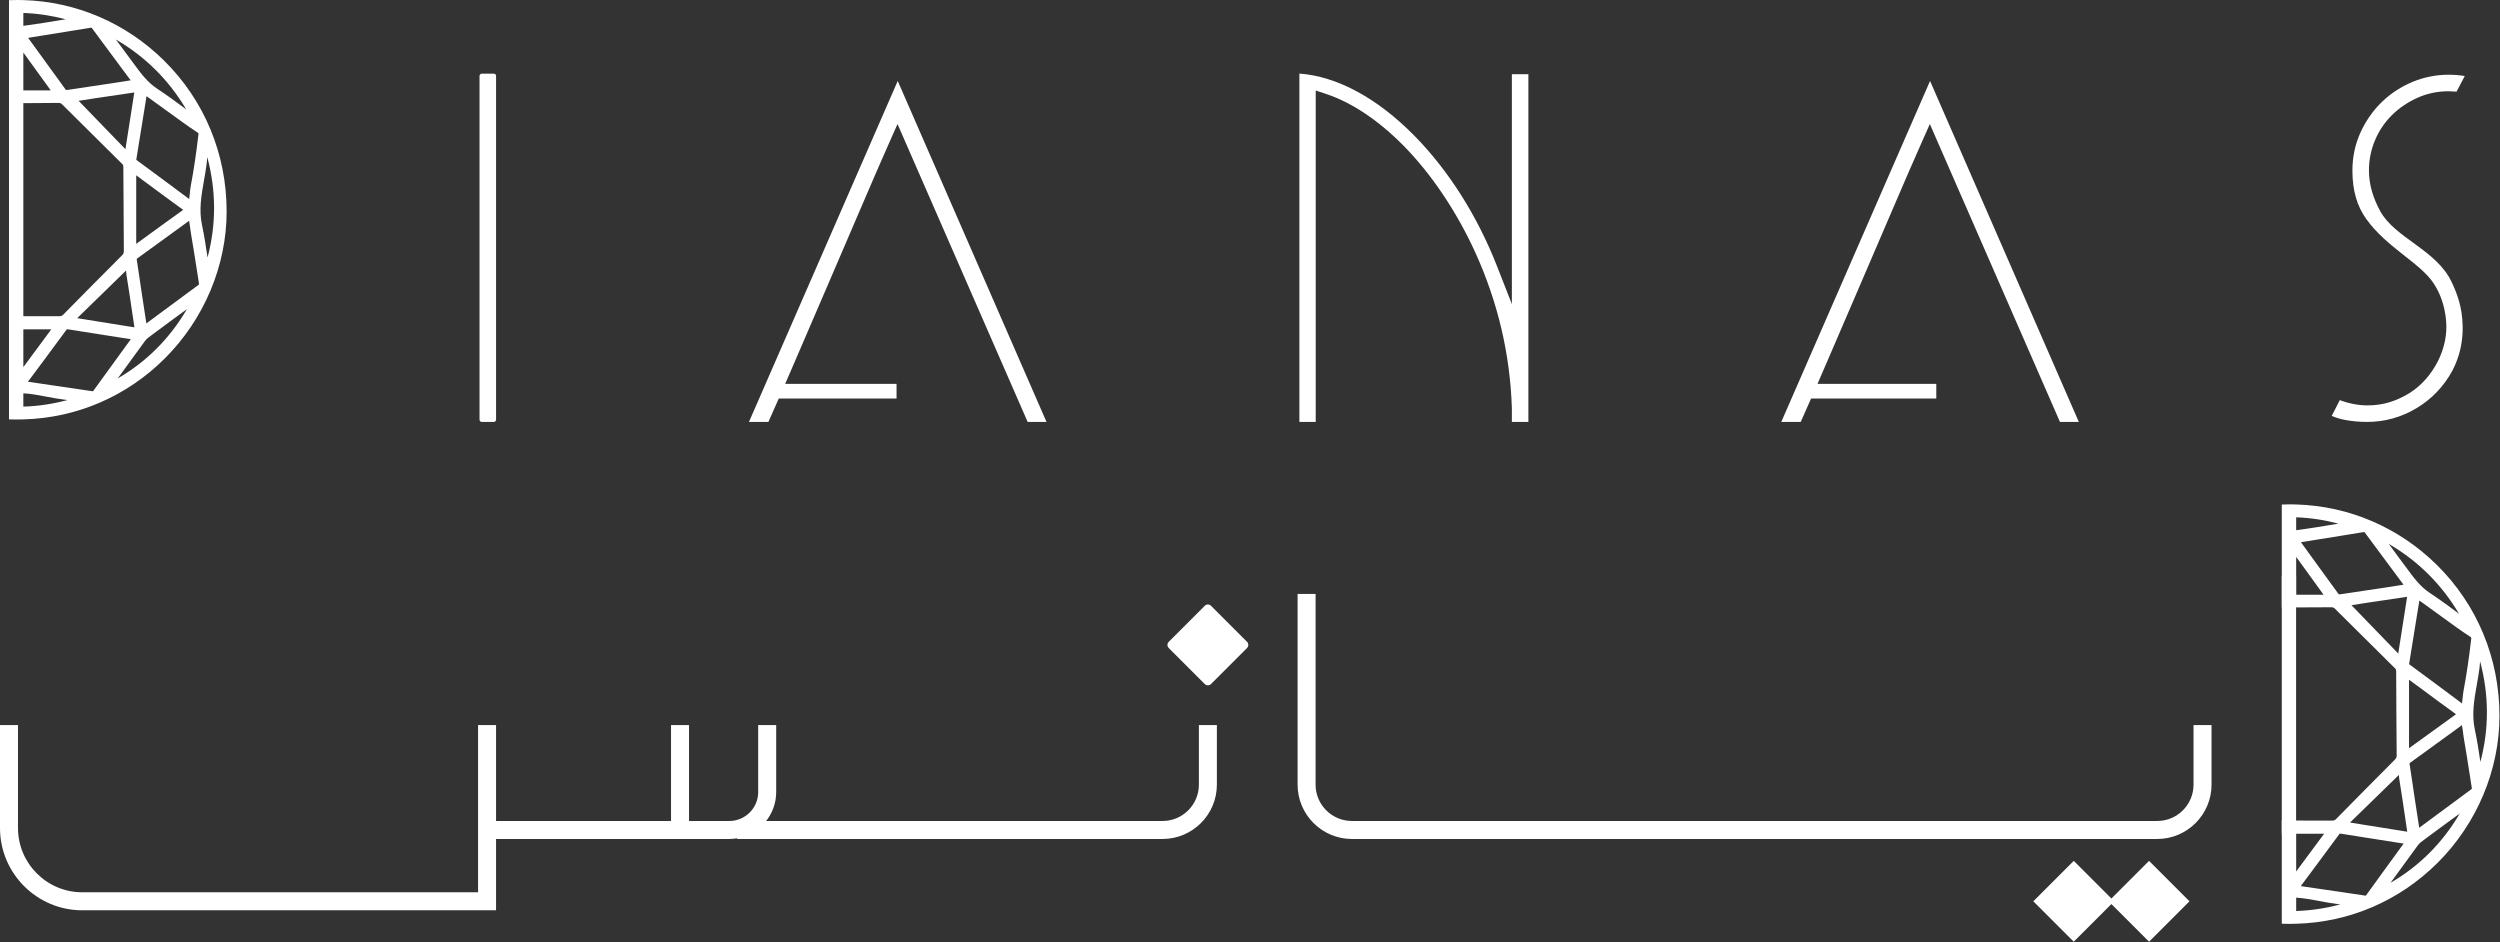 <svg xmlns="http://www.w3.org/2000/svg" fill="none" viewBox="0 0 3413 1286" height="1286" width="3413">
<rect x="0" y="0" width="3413" height="1286" fill="#333333" stroke="none"/>
<rect fill="white" transform="matrix(1 0 0 -1 654.652 576)" rx="3" height="475.448" width="22.588"></rect>
<path fill="white" d="M3249.4 288.102C3240.02 270.789 3234.09 252.538 3234.09 232.537C3234.09 218.086 3236.95 204.101 3242.57 190.958C3248.17 177.859 3256.05 166.326 3265.98 156.657C3275.8 147.094 3287.34 139.318 3300.29 133.513C3313.47 127.589 3327.76 124.581 3342.75 124.581C3345.67 124.581 3348.68 124.717 3351.96 124.988L3352.14 125.002C3352.63 125.048 3353.14 125.094 3353.64 125.154C3355.51 121.65 3357.37 118.136 3359.2 114.612L3359.48 114.114C3360.9 111.378 3362.71 107.936 3364.87 103.798C3357.84 102.626 3350.44 102.025 3342.75 102.025C3325.92 102.006 3309.25 105.312 3293.7 111.753C3278.03 118.236 3263.97 127.409 3251.93 139.018C3239.85 150.613 3229.97 164.671 3222.56 180.809C3215.23 196.794 3211.52 214.357 3211.52 233.018C3211.52 260.402 3218.02 281.536 3230.12 298.552C3258.26 338.111 3303.87 358.59 3322.48 386.946C3332.1 401.598 3337.76 418.765 3339.41 437.877C3341.04 456.449 3337.25 475.067 3328.18 493.201C3318.54 511.893 3305.55 526.449 3289.49 536.587C3280.86 541.953 3271.85 546.12 3262.66 548.976C3253.2 551.94 3242.96 553.442 3232.26 553.442C3219.77 553.442 3207.05 551.022 3194.28 546.24L3183.26 567.789C3189 570.239 3194.98 572.064 3201.11 573.232C3210.78 575.066 3221.01 576 3231.53 576C3255.65 576 3278.41 569.668 3299.16 557.157C3319.96 544.647 3336.39 527.412 3348.03 505.924C3357.73 487.397 3362.47 466.976 3362.03 445.367C3361.46 419.005 3354.54 401.059 3347.04 385.126C3326.21 340.903 3269.43 325.078 3249.4 288.102Z"></path>
<path fill="white" d="M1796.22 123.558L1810.05 128.146C1845.42 139.845 1882.23 164.461 1916.51 199.318C1954.48 237.936 1989.27 289.877 2014.49 345.607C2045.02 413.064 2061.67 484.119 2063.98 556.781L2064 557.127V576H2086.55V101.273H2064V415.124L2043.67 363.246C2016.72 294.463 1977.69 232.898 1930.84 185.228C1880.32 133.86 1825.03 104.085 1773.93 100.461V576H1796.22V123.558Z"></path>
<path fill="white" d="M1060.37 550.406L1063.14 544.12H1223.97V524.031H1071.94L1078.3 509.323C1081.3 502.42 1084.29 495.512 1087.26 488.6C1102.24 453.68 1117.27 418.778 1132.33 383.894C1147.17 349.526 1161.94 315.129 1176.65 280.703C1190.89 247.397 1204 217.275 1215.59 191.169L1225.29 169.318L1402.95 576H1428.68L1225.58 110.506L1022.49 576H1049.02C1052.82 567.474 1056.6 558.943 1060.37 550.406Z"></path>
<path fill="white" d="M2469.69 550.406L2472.46 544.12H2643.42V524.031H2481.27L2487.63 509.323C2490.56 502.54 2493.54 495.653 2496.58 488.6C2511.36 454.195 2526.4 419.292 2541.63 383.908C2556.47 349.529 2571.26 315.122 2585.98 280.688C2600.17 247.486 2613.28 217.35 2624.94 191.154L2634.64 169.349L2812.26 576H2838.01L2634.91 110.521L2431.81 576H2458.35C2461.97 567.865 2465.78 559.277 2469.69 550.406Z"></path>
<path fill="white" d="M31.871 536.949C42.3 537.5 52.797 539.5 63.72 541.572C71.583 543.065 79.715 544.615 87.832 545.575C89.282 545.743 90.749 545.927 92.231 546.139C72.104 551.507 51.952 554.508 31.871 555.143V536.949ZM31.871 449.631H69.991L31.871 501.195V449.631ZM31.871 140.845C47.739 140.746 63.691 140.632 79.672 140.492H79.799C82.038 140.492 83.321 141 84.829 142.506C112.19 169.785 139.624 196.989 167.132 224.119C167.993 224.965 168.37 225.697 168.385 227.839C168.557 265.241 168.74 303.897 169.078 342.907C169.105 345.272 168.442 346.739 166.5 348.686C135.408 379.828 109.873 405.606 86.128 429.788C84.647 431.296 83.28 431.746 80.123 431.719C66.269 431.662 52.416 431.678 38.563 431.678H31.871V140.845ZM31.871 71.692C40.24 83.304 48.653 94.902 56.857 106.232C60.987 111.94 65.129 117.648 69.259 123.37H31.871V71.692ZM31.871 17.688C51.22 18.379 70.485 21.253 89.621 26.34C89.001 26.44 88.382 26.552 87.763 26.651C69.441 29.681 50.584 32.824 31.871 35.303V17.688ZM117.609 38.884L122.29 38.121C123.234 37.967 124.644 37.728 125.025 37.84C125.025 37.84 125.193 37.938 125.489 38.348C138.382 55.879 151.573 73.623 164.341 90.786C169.036 97.085 173.714 103.372 178.392 109.672L174.377 110.305C165.431 111.721 156.481 113.112 147.528 114.477C140.474 115.532 133.419 116.579 126.362 117.618C115.4 119.24 104.053 120.902 92.905 122.65C90.171 123.073 90.128 123.016 89.424 122.045C77.292 105.162 64.848 88.066 52.812 71.536C47.993 64.912 43.172 58.289 38.353 51.651L91.96 43.025L117.609 38.884ZM254.211 149.328C241.47 139.844 228.322 130.134 214.824 121.284C201.348 112.461 192.274 100.088 182.649 86.982C180.788 84.445 178.928 81.909 177.024 79.385C170.668 70.973 164.402 62.494 158.226 53.949C198.305 77.229 230.478 109.192 254.211 149.328ZM270.855 183.981C267.797 210.194 264.555 232.011 260.637 252.655C259.806 257.011 259.369 261.393 258.961 265.621C258.751 267.735 258.553 269.765 258.313 271.766C236.637 255.503 214.512 239.197 193.09 223.427L187.484 219.299C186.341 218.453 186.086 218.101 186.074 218.101V218.03C186.074 217.974 186.074 217.846 186.101 217.663C189.144 198.977 192.161 180.29 195.162 161.589C196.797 151.484 198.418 141.365 200.053 131.261L209.609 138.181C223.1 147.978 236.61 157.749 250.139 167.494C256.519 172.062 262.989 176.502 269.546 180.812C270.898 181.7 271.107 181.841 270.855 183.981ZM185.96 332.928V239.339C190.625 242.777 195.292 246.23 199.954 249.697C216.26 261.774 233.129 274.259 249.885 286.338C249.957 286.394 250.025 286.45 250.097 286.494C250.013 286.562 249.911 286.619 249.827 286.69C234.017 297.951 218.077 309.549 202.661 320.782C197.093 324.839 191.528 328.883 185.96 332.928ZM271.39 385.479C271.842 388.298 271.827 388.312 271.05 388.876C253.282 401.884 235.299 415.215 217.924 428.126C211.89 432.592 205.858 437.075 199.813 441.542L198.685 434.156C196.896 422.488 195.12 410.946 193.388 399.39C192.5 393.54 191.638 387.679 190.793 381.815C189.54 373.291 188.257 364.47 186.904 355.8C186.805 355.124 186.581 353.715 186.622 353.434C186.622 353.434 186.737 353.279 187.117 352.996C206.677 338.918 225.717 325.051 245.869 310.366L258.13 301.43C258.793 304.589 259.201 307.801 259.609 311.126C259.921 313.607 260.245 316.186 260.694 318.738C263.527 335.015 266.106 351.63 268.613 367.711C269.515 373.531 270.418 379.351 271.347 385.171L271.39 385.479ZM278.55 245.906C279.818 238.718 281.129 231.291 282.073 223.879C282.423 221.102 282.663 218.283 282.877 215.549C282.918 215.169 282.946 214.787 282.975 214.395C295.222 260.717 295.347 305.955 283.357 351.63C281.198 337.002 278.915 321.964 275.789 307.279C271.378 286.619 274.871 266.847 278.55 245.906ZM160.749 516.6C173.113 499.543 185.509 482.51 197.938 465.5C200.152 462.468 203.434 460.088 206.916 457.564C207.648 457.03 208.382 456.507 209.102 455.959L209.933 455.338C224.742 444.346 239.909 433.071 255.213 422.008C231.746 462.075 200.109 493.769 160.749 516.6ZM171.246 203.711L107.321 137.617C115.834 136.305 124.853 134.912 133.873 133.544L138.524 132.854C153.208 130.626 168.385 128.345 183.34 126.244C179.987 147.524 176.661 168.809 173.36 190.098L171.246 203.711ZM172.106 369.33C172.206 371.275 172.317 373.291 172.656 375.347C175.364 391.708 177.828 408.408 180.197 424.574C181.168 431.168 182.14 437.779 183.141 444.374C183.213 444.924 183.366 445.896 183.48 446.868C182.649 446.756 181.83 446.614 181.352 446.544C160.889 443.247 140.428 439.978 119.232 436.582L105.378 434.368L172.106 369.33ZM127.489 533.468C127.31 533.719 127.122 533.964 126.925 534.201L109.858 531.707C96.668 529.761 83.76 527.875 70.851 525.971C66.905 525.393 62.959 524.801 59.028 524.211C52.06 523.16 45.089 522.136 38.113 521.137C58.336 494.079 75.079 471.516 90.623 450.307C91.229 449.476 91.313 449.348 93.427 449.687L115.03 453.099C135.861 456.382 157.366 459.791 178.589 463.076C166.214 480.05 153.87 497.046 141.556 514.064L127.489 533.468ZM24.104 572.675C26.699 572.675 29.292 572.647 31.871 572.561C104.632 570.617 172.896 541.276 224.94 489.385C278.661 435.848 309.441 362.651 309.398 288.579C309.371 210.151 279.014 137.025 223.941 82.684C171.882 31.314 103.94 2.187 31.871 0.128C29.319 0.044 26.767 -4.82765e-05 24.204 -4.82765e-05H23.667C19.861 -4.82765e-05 16.056 0.072 12.281 0.227V572.533C15.227 572.633 18.171 572.675 21.119 572.675H24.104Z"></path>
<path fill="white" d="M2994.61 1071.23C2994.61 1098.57 2972.37 1120.81 2945.03 1120.81H1845.62C1818.29 1120.81 1796.04 1098.57 1796.04 1071.23V810.861H1771.48V1071.23C1771.48 1112.11 1804.74 1145.37 1845.62 1145.37H2945.03C2985.92 1145.37 3019.18 1112.11 3019.18 1071.23V989.821H2994.61V1071.23Z"></path>
<path fill="white" d="M1636.72 1071.23C1636.72 1098.57 1614.47 1120.81 1587.14 1120.81H1045.95C1054.5 1109.93 1059.65 1096.25 1059.65 1081.37V989.822H1035.08V1081.37C1035.08 1103.12 1017.39 1120.81 995.64 1120.81H940.654V989.822H916.091V1120.81H677.22V989.822H652.656V1218.16H112.322C63.933 1218.16 24.564 1178.79 24.564 1130.4V989.822H0V1130.4C0 1192.33 50.387 1242.73 112.322 1242.73H677.22V1145.37H995.64C999.316 1145.37 1002.9 1144.99 1006.4 1144.39V1145.37H1587.14C1628.02 1145.37 1661.28 1112.11 1661.28 1071.23V989.822H1636.72V1071.23Z"></path>
<path fill="white" d="M1644.76 933.86C1647.1 936.204 1650.9 936.204 1653.24 933.86L1702.43 884.673C1704.77 882.329 1704.77 878.53 1702.43 876.187L1653.24 826.999C1650.9 824.656 1647.1 824.656 1644.76 826.999L1595.57 876.187C1593.23 878.53 1593.23 882.329 1595.57 884.673L1644.76 933.86Z"></path>
<path fill="white" d="M2882.48 1226.65L2831.08 1175.25L2775.89 1230.44L2831.08 1285.63L2882.48 1234.23L2933.88 1285.63L2989.07 1230.44L2933.88 1175.25L2882.48 1226.65Z"></path>
<path fill="white" d="M3378.61 995.868C3374.21 975.191 3377.72 955.408 3381.38 934.432C3382.64 927.267 3383.99 919.876 3384.96 912.412C3385.26 909.65 3385.56 906.814 3385.7 904.126C3385.78 903.752 3385.78 903.38 3385.86 902.932C3398.1 949.288 3398.25 994.524 3386.23 1040.21C3384.06 1025.58 3381.75 1010.5 3378.61 995.868ZM3373.91 1077.46C3356.14 1090.45 3338.16 1103.81 3320.76 1116.72C3314.72 1121.13 3308.74 1125.61 3302.7 1130.08L3301.58 1122.69C3299.79 1111.05 3297.99 1099.48 3296.28 1087.98C3295.38 1082.09 3294.49 1076.26 3293.67 1070.37C3292.4 1061.86 3291.13 1053.05 3289.78 1044.39C3289.63 1043.72 3289.41 1042.3 3289.49 1042C3289.49 1042 3289.63 1041.85 3290.01 1041.55C3309.63 1027.4 3329.21 1013.19 3348.76 998.928L3361 989.971C3361.67 993.18 3362.04 996.391 3362.49 999.675C3362.79 1002.14 3363.09 1004.75 3363.54 1007.29C3366.37 1023.56 3368.98 1040.21 3371.45 1056.26C3372.34 1062.08 3373.31 1067.9 3374.21 1073.73L3374.28 1074.02C3374.73 1076.86 3374.66 1076.86 3373.91 1077.46ZM3263.58 1205.18C3275.83 1188.38 3288.37 1171.07 3300.83 1154.05C3303 1151.06 3306.28 1148.67 3309.79 1146.13C3310.54 1145.61 3311.21 1145.09 3311.95 1144.49L3312.78 1143.89C3327.63 1132.92 3342.78 1121.65 3358.09 1110.6C3334.57 1150.61 3303 1182.34 3263.58 1205.18ZM3230.36 1222.05C3230.14 1222.35 3229.92 1222.57 3229.77 1222.8L3212.75 1220.26C3199.53 1218.32 3186.62 1216.45 3173.71 1214.51C3169.75 1213.99 3165.79 1213.39 3161.91 1212.79C3155.05 1211.75 3148.03 1210.7 3141.01 1209.73C3161.17 1182.64 3177.96 1160.09 3193.49 1138.89C3194.09 1138.07 3194.16 1137.92 3196.33 1138.22L3217.9 1141.65C3238.73 1144.94 3260.22 1148.37 3281.42 1151.66C3269.03 1168.6 3256.57 1185.92 3244.4 1202.64L3230.36 1222.05ZM3134.74 1243.7V1225.48C3145.19 1226.08 3155.64 1228.1 3166.61 1230.11C3174.45 1231.6 3182.59 1233.17 3190.73 1234.14C3192.14 1234.29 3193.64 1234.52 3195.06 1234.66C3174.98 1240.04 3154.82 1243.1 3134.74 1243.7ZM3134.74 1138.22H3172.89L3134.74 1189.73V1138.22ZM3275 1057.9C3275.08 1059.84 3275.15 1061.86 3275.53 1063.95C3278.21 1080.29 3280.68 1096.94 3283.07 1113.14C3284.04 1119.71 3285.01 1126.35 3285.98 1132.92C3286.05 1133.52 3286.2 1134.49 3286.35 1135.46C3285.53 1135.31 3284.71 1135.16 3284.19 1135.09C3263.73 1131.8 3243.28 1128.52 3222.08 1125.16L3208.27 1122.92L3275 1057.9ZM3210.21 826.194C3218.72 824.85 3227.75 823.507 3236.71 822.089L3241.41 821.417C3256.33 819.144 3271.26 816.929 3286.2 814.773C3282.84 835.898 3279.63 856.725 3276.2 878.671L3274.11 892.258L3210.21 826.194ZM3192.29 810.593C3180.14 793.726 3167.92 776.905 3155.64 760.131C3150.87 753.487 3146.01 746.843 3141.23 740.201L3194.83 731.615C3203.34 730.198 3211.93 728.854 3220.44 727.435L3225.14 726.689C3226.11 726.539 3227.53 726.315 3227.9 726.39C3227.9 726.39 3228.05 726.465 3228.35 726.913C3241.26 744.455 3254.4 762.221 3267.24 779.315C3271.87 785.661 3276.57 791.931 3281.27 798.202L3277.24 798.874C3268.21 800.291 3259.33 801.71 3250.37 803.054C3243.35 804.099 3236.26 805.143 3229.25 806.189C3218.27 807.831 3206.93 809.473 3195.8 811.19C3193.04 811.638 3192.97 811.563 3192.29 810.593ZM3134.74 811.937V760.281C3143.05 771.792 3151.39 783.288 3159.75 794.767C3163.85 800.515 3167.96 806.189 3172.14 811.937H3134.74ZM3134.74 706.236C3154.07 706.908 3173.33 709.82 3192.52 714.896C3191.85 714.97 3191.25 715.118 3190.65 715.193C3172.29 718.254 3153.48 721.389 3134.74 723.853V706.236ZM3357.04 837.914C3344.35 828.434 3331.21 818.73 3317.7 809.846C3304.19 801.038 3295.16 788.646 3285.53 775.509C3283.66 773.045 3281.8 770.507 3279.86 767.969C3273.53 759.541 3267.29 751.056 3261.12 742.514C3301.13 765.805 3333.3 797.754 3357.04 837.914ZM3352.94 975.042L3352.71 975.266C3336.91 986.53 3321.18 997.901 3305.53 1009.38C3299.94 1013.41 3294.41 1017.44 3288.81 1021.47V927.939C3293.52 931.372 3298.14 934.806 3302.85 938.24C3319.12 950.332 3335.99 962.799 3352.71 974.892C3352.79 974.967 3352.86 975.042 3352.94 975.042ZM3373.69 872.55C3370.63 898.751 3367.42 920.548 3363.54 941.226C3362.64 945.555 3362.27 949.96 3361.82 954.215C3361.59 956.304 3361.44 958.32 3361.15 960.336C3339.5 944.063 3317.4 927.79 3295.98 911.964L3290.38 907.859C3289.19 907.038 3288.96 906.664 3288.96 906.664V906.216C3292.02 887.555 3295.01 868.818 3297.99 850.157C3299.64 840.078 3301.28 829.926 3302.92 819.849L3312.48 826.717C3325.95 836.544 3339.46 846.323 3353.01 856.053C3358.98 860.383 3365.33 864.712 3372.42 869.34C3373.76 870.236 3373.99 870.386 3373.69 872.55ZM3326.81 771.254C3274.78 719.897 3206.78 690.784 3134.74 688.694C3132.2 688.618 3129.66 688.544 3127.05 688.544H3126.53C3122.72 688.544 3118.92 688.618 3115.11 688.769V829.33C3140.71 829.255 3172.29 829.106 3182.52 829.031H3182.67C3184.9 829.031 3186.17 829.554 3187.67 831.046C3215.03 858.347 3242.48 885.569 3270 912.711C3270.82 913.532 3271.2 914.278 3271.27 916.368C3271.42 953.767 3271.57 992.433 3271.94 1031.47C3271.94 1033.86 3271.27 1035.28 3269.33 1037.22C3238.28 1068.43 3212.75 1094.18 3189.01 1118.36C3187.52 1119.86 3186.17 1120.31 3182.96 1120.31C3169.15 1120.23 3155.27 1120.23 3141.46 1120.23H3115.11V1261.09C3118.09 1261.16 3121.01 1261.24 3123.99 1261.24H3126.98C3129.59 1261.24 3132.13 1261.24 3134.74 1261.09C3207.52 1259.15 3275.75 1229.81 3327.78 1177.93C3381.52 1124.41 3412.28 1051.18 3412.28 977.132C3412.21 898.751 3381.9 825.598 3326.81 771.254Z"></path>
<rect fill="white" transform="matrix(1 0 0 -1 3115.11 1140.94)" rx="3" height="357.486" width="19.515"></rect>
</svg>
